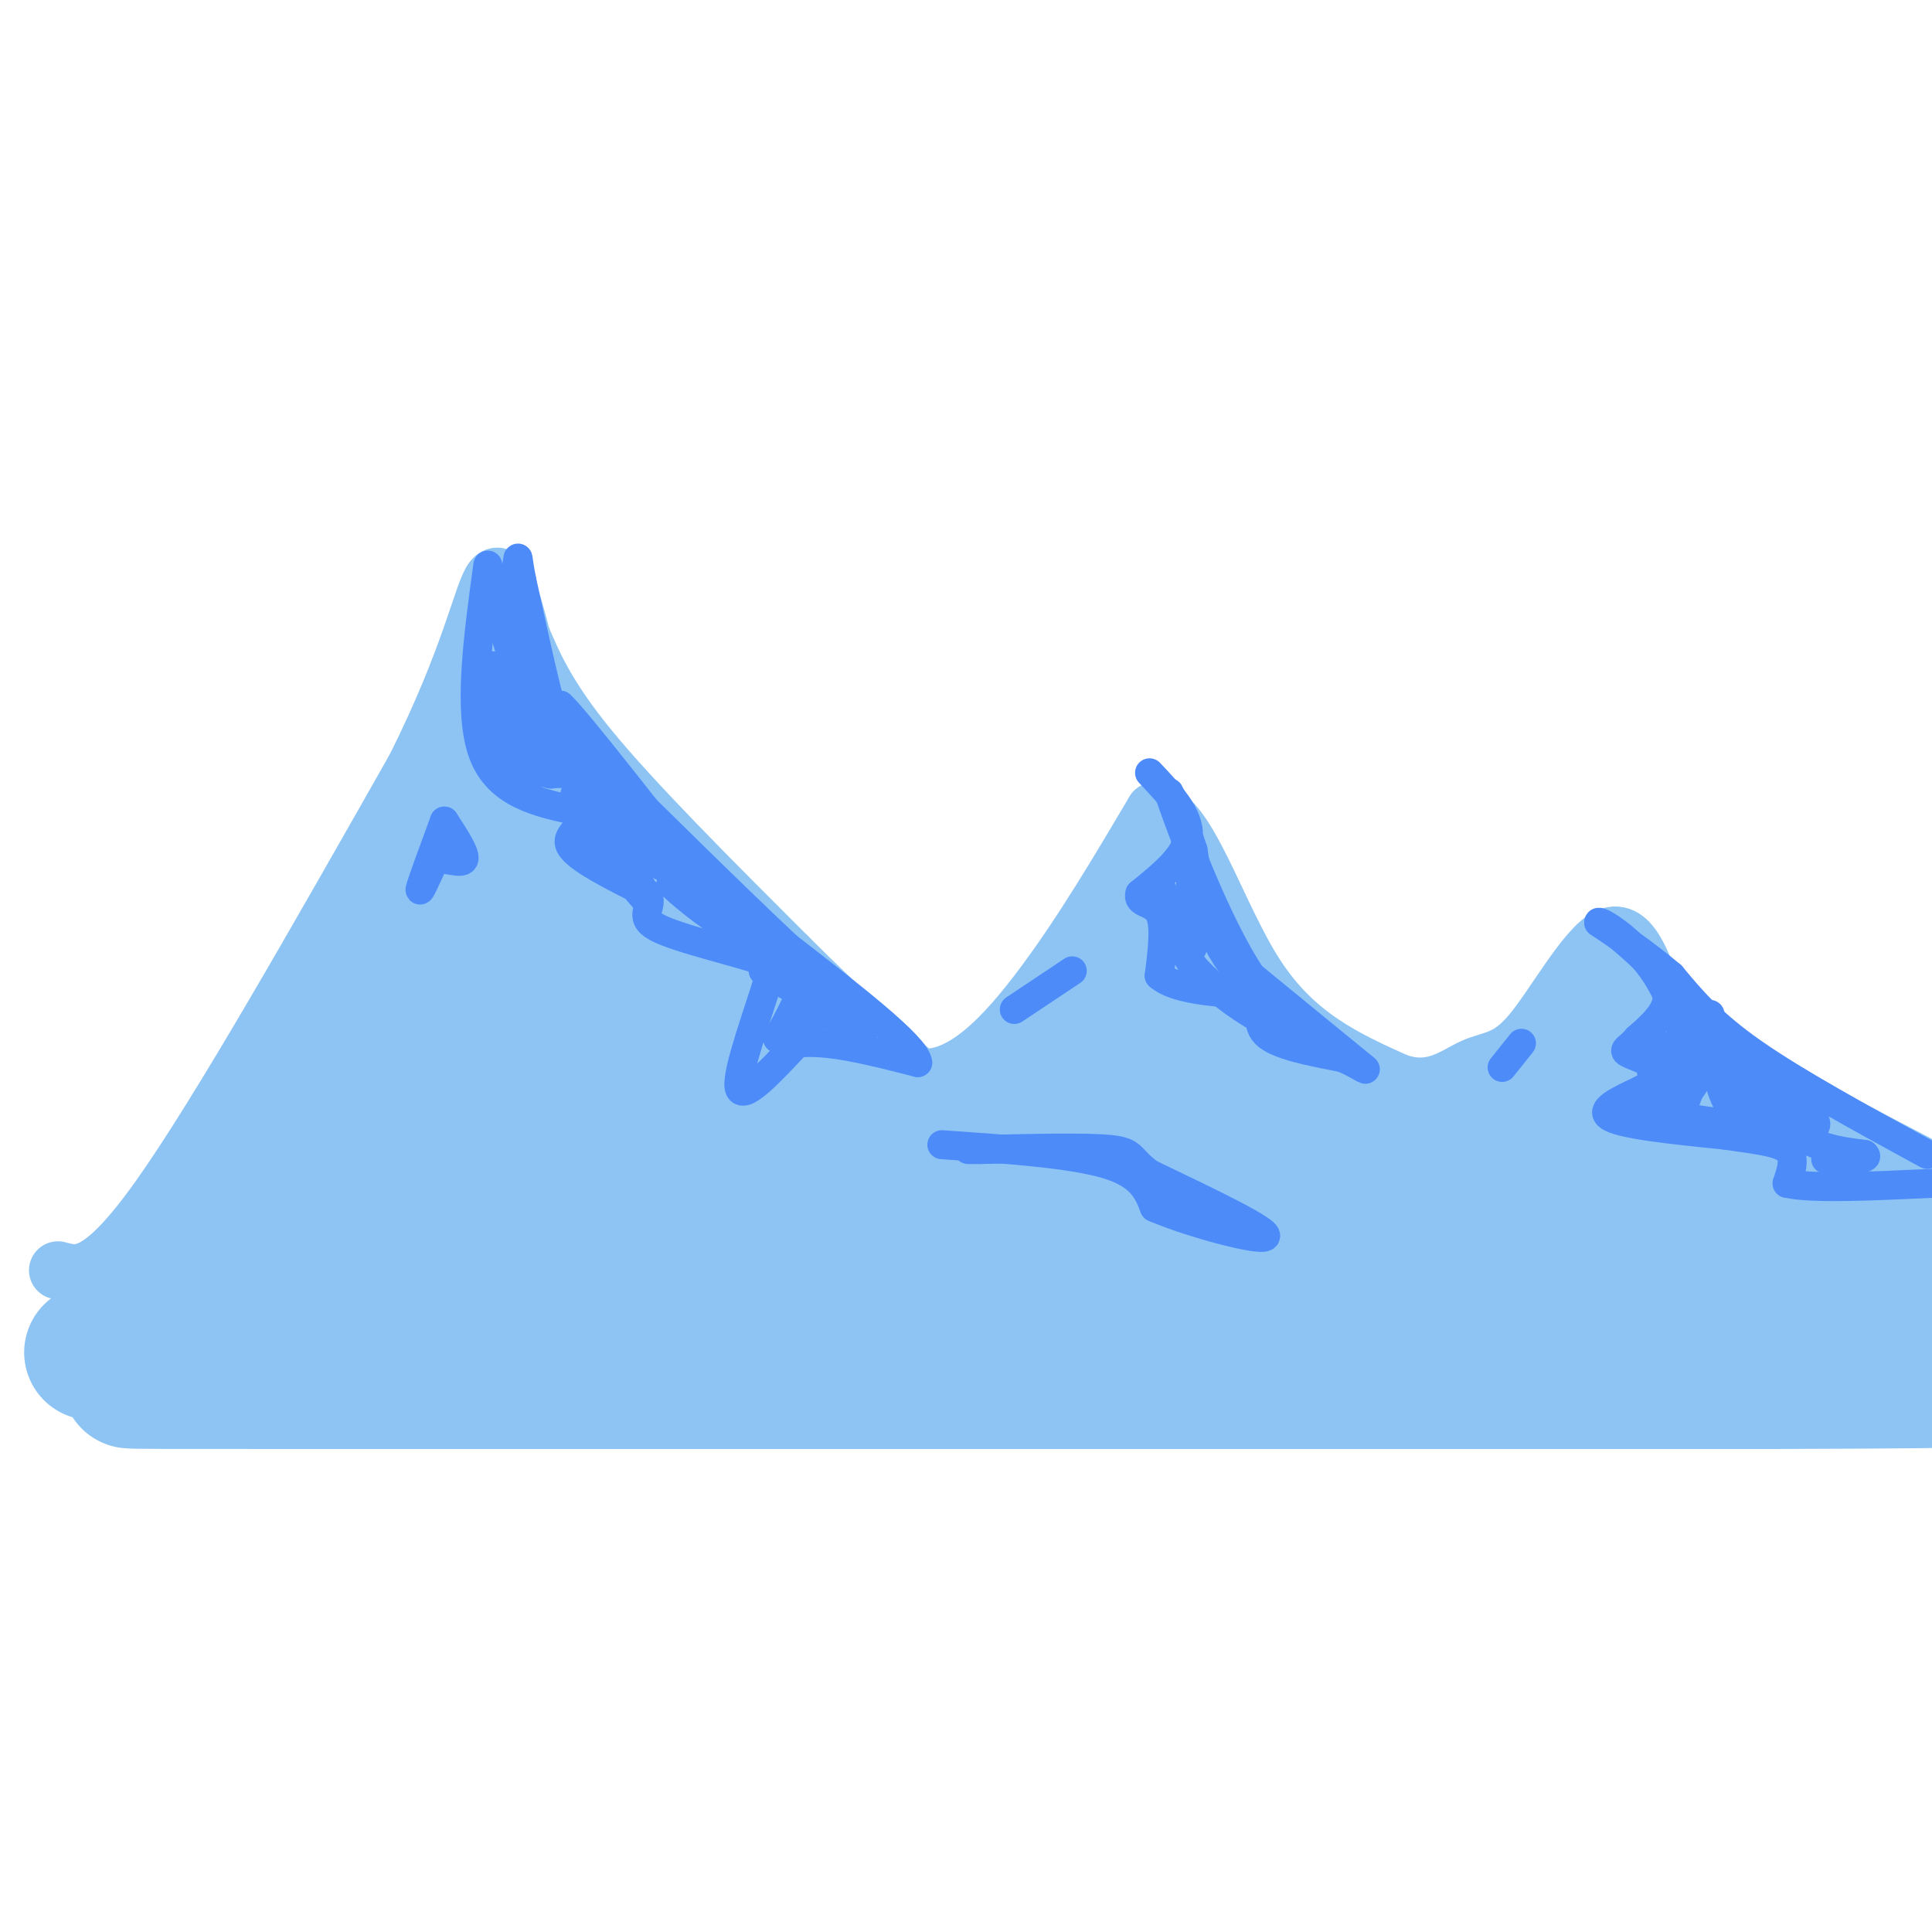 <svg viewBox='0 0 400 400' version='1.1' xmlns='http://www.w3.org/2000/svg' xmlns:xlink='http://www.w3.org/1999/xlink'><g fill='none' stroke='rgb(141,196,244)' stroke-width='12' stroke-linecap='round' stroke-linejoin='round'><path d='M12,263c4.333,1.167 8.667,2.333 21,-15c12.333,-17.333 32.667,-53.167 53,-89'/><path d='M86,159c11.533,-23.044 13.867,-36.156 16,-39c2.133,-2.844 4.067,4.578 6,12'/><path d='M108,132c2.222,5.067 4.778,11.733 14,23c9.222,11.267 25.111,27.133 41,43'/><path d='M163,198c11.333,11.333 19.167,18.167 27,25'/><path d='M190,223c8.956,1.267 17.844,-8.067 26,-19c8.156,-10.933 15.578,-23.467 23,-36'/><path d='M239,168c6.956,0.978 12.844,21.422 21,34c8.156,12.578 18.578,17.289 29,22'/><path d='M289,224c7.606,2.785 12.121,-1.254 16,-3c3.879,-1.746 7.121,-1.201 12,-7c4.879,-5.799 11.394,-17.943 16,-20c4.606,-2.057 7.303,5.971 10,14'/><path d='M343,208c2.622,3.644 4.178,5.756 13,11c8.822,5.244 24.911,13.622 41,22'/></g>
<g fill='none' stroke='rgb(141,196,244)' stroke-width='28' stroke-linecap='round' stroke-linejoin='round'><path d='M88,263c-6.333,-2.000 -12.667,-4.000 -23,-1c-10.333,3.000 -24.667,11.000 -39,19'/><path d='M26,281c0.378,-3.578 20.822,-22.022 33,-36c12.178,-13.978 16.089,-23.489 20,-33'/><path d='M79,212c4.756,-6.911 6.644,-7.689 9,-15c2.356,-7.311 5.178,-21.156 8,-35'/><path d='M96,162c2.133,-8.467 3.467,-12.133 4,-13c0.533,-0.867 0.267,1.067 0,3'/><path d='M100,152c-2.444,9.844 -8.556,32.956 -17,50c-8.444,17.044 -19.222,28.022 -30,39'/><path d='M53,241c-4.103,8.708 0.638,10.977 -2,12c-2.638,1.023 -12.656,0.800 8,3c20.656,2.200 71.984,6.823 83,5c11.016,-1.823 -18.281,-10.092 -35,-14c-16.719,-3.908 -20.859,-3.454 -25,-3'/><path d='M82,244c-5.516,1.105 -6.808,5.368 -3,0c3.808,-5.368 12.714,-20.367 15,-25c2.286,-4.633 -2.047,1.098 -5,6c-2.953,4.902 -4.526,8.974 -2,8c2.526,-0.974 9.150,-6.992 13,-15c3.850,-8.008 4.925,-18.004 6,-28'/><path d='M106,190c0.635,5.691 -0.777,33.920 0,43c0.777,9.080 3.744,-0.989 5,-18c1.256,-17.011 0.800,-40.965 0,-41c-0.800,-0.035 -1.943,23.847 -2,33c-0.057,9.153 0.971,3.576 2,-2'/><path d='M111,205c-0.889,-9.333 -4.111,-31.667 -4,-39c0.111,-7.333 3.556,0.333 7,8'/><path d='M114,174c2.956,4.222 6.844,10.778 17,21c10.156,10.222 26.578,24.111 43,38'/><path d='M174,233c-3.607,-3.595 -34.125,-31.583 -47,-45c-12.875,-13.417 -8.107,-12.262 -6,-11c2.107,1.262 1.554,2.631 1,4'/><path d='M122,181c1.152,3.951 3.531,11.830 6,19c2.469,7.170 5.027,13.631 1,27c-4.027,13.369 -14.640,33.646 -13,31c1.640,-2.646 15.532,-28.214 21,-30c5.468,-1.786 2.511,20.212 2,29c-0.511,8.788 1.426,4.368 5,1c3.574,-3.368 8.787,-5.684 14,-8'/><path d='M158,250c3.049,-1.748 3.671,-2.120 3,-3c-0.671,-0.880 -2.634,-2.270 -4,-1c-1.366,1.270 -2.134,5.200 -3,8c-0.866,2.800 -1.829,4.468 7,6c8.829,1.532 27.449,2.926 31,0c3.551,-2.926 -7.967,-10.172 -23,-16c-15.033,-5.828 -33.581,-10.236 -40,-12c-6.419,-1.764 -0.710,-0.882 5,0'/><path d='M134,232c9.400,4.800 30.400,16.800 44,19c13.600,2.200 19.800,-5.400 26,-13'/><path d='M204,238c6.489,-2.556 9.711,-2.444 14,-8c4.289,-5.556 9.644,-16.778 15,-28'/><path d='M233,202c3.667,-7.244 5.333,-11.356 6,-12c0.667,-0.644 0.333,2.178 0,5'/><path d='M239,195c-1.337,5.013 -4.678,15.045 -11,26c-6.322,10.955 -15.625,22.834 -22,27c-6.375,4.166 -9.821,0.619 -13,-2c-3.179,-2.619 -6.089,-4.309 -9,-6'/><path d='M184,240c34.783,6.734 126.241,26.568 120,30c-6.241,3.432 -110.180,-9.537 -130,-13c-19.820,-3.463 44.480,2.582 73,4c28.520,1.418 21.260,-1.791 14,-5'/><path d='M261,256c-0.687,-1.178 -9.405,-1.624 -14,-4c-4.595,-2.376 -5.065,-6.681 -6,-12c-0.935,-5.319 -2.333,-11.653 -1,-13c1.333,-1.347 5.397,2.291 8,3c2.603,0.709 3.744,-1.512 3,-6c-0.744,-4.488 -3.372,-11.244 -6,-18'/><path d='M245,206c5.867,3.556 23.533,21.444 35,29c11.467,7.556 16.733,4.778 22,2'/><path d='M302,237c0.376,1.210 -9.683,3.235 -25,1c-15.317,-2.235 -35.892,-8.729 -37,-7c-1.108,1.729 17.249,11.680 32,17c14.751,5.320 25.894,6.009 32,6c6.106,-0.009 7.173,-0.717 8,-4c0.827,-3.283 1.413,-9.142 2,-15'/><path d='M314,235c3.000,-6.000 9.500,-13.500 16,-21'/><path d='M330,214c3.190,-3.651 3.164,-2.278 5,2c1.836,4.278 5.533,11.459 2,19c-3.533,7.541 -14.295,15.440 -16,18c-1.705,2.560 5.648,-0.220 13,-3'/><path d='M334,250c10.036,-0.821 28.625,-1.375 30,-5c1.375,-3.625 -14.464,-10.321 -20,-13c-5.536,-2.679 -0.768,-1.339 4,0'/><path d='M348,232c1.308,-0.366 2.577,-1.280 13,3c10.423,4.280 30.000,13.756 34,19c4.000,5.244 -7.577,6.258 -16,8c-8.423,1.742 -13.692,4.212 -28,5c-14.308,0.788 -37.654,-0.106 -61,-1'/><path d='M290,266c-12.321,-0.536 -12.625,-1.375 -3,0c9.625,1.375 29.179,4.964 49,6c19.821,1.036 39.911,-0.482 60,-2'/><path d='M396,270c10.000,-0.333 5.000,-0.167 0,0'/><path d='M19,280c11.200,2.000 22.400,4.000 17,5c-5.400,1.000 -27.400,1.000 25,1c52.400,0.000 179.200,0.000 306,0'/><path d='M367,286c56.167,-0.167 43.583,-0.583 31,-1'/></g>
<g fill='none' stroke='rgb(77,139,249)' stroke-width='6' stroke-linecap='round' stroke-linejoin='round'><path d='M101,117c-2.083,15.250 -4.167,30.500 -1,39c3.167,8.500 11.583,10.250 20,12'/><path d='M120,168c1.956,2.978 -3.156,4.422 -2,7c1.156,2.578 8.578,6.289 16,10'/><path d='M134,185c1.631,2.762 -2.292,4.667 2,7c4.292,2.333 16.798,5.095 22,7c5.202,1.905 3.101,2.952 1,4'/><path d='M159,203c-1.711,5.911 -6.489,18.689 -6,22c0.489,3.311 6.244,-2.844 12,-9'/><path d='M165,216c6.167,-0.833 15.583,1.583 25,4'/><path d='M190,220c-0.333,-3.333 -13.667,-13.667 -27,-24'/><path d='M163,196c-11.000,-10.333 -25.000,-24.167 -39,-38'/><path d='M124,158c-8.022,-7.422 -8.578,-6.978 -10,-12c-1.422,-5.022 -3.711,-15.511 -6,-26'/><path d='M108,120c-1.022,-5.244 -0.578,-5.356 -1,-3c-0.422,2.356 -1.711,7.178 -3,12'/><path d='M104,129c2.111,9.022 8.889,25.578 10,30c1.111,4.422 -3.444,-3.289 -8,-11'/><path d='M106,148c-2.202,-4.786 -3.708,-11.250 -4,-10c-0.292,1.250 0.631,10.214 2,15c1.369,4.786 3.185,5.393 5,6'/><path d='M109,159c2.571,1.238 6.500,1.333 9,1c2.500,-0.333 3.571,-1.095 2,-4c-1.571,-2.905 -5.786,-7.952 -10,-13'/><path d='M110,143c4.133,7.800 19.467,33.800 23,41c3.533,7.200 -4.733,-4.400 -13,-16'/><path d='M120,168c-2.131,-4.095 -0.958,-6.333 4,-2c4.958,4.333 13.702,15.238 13,13c-0.702,-2.238 -10.851,-17.619 -21,-33'/><path d='M116,146c2.500,2.000 19.250,23.500 36,45'/><path d='M152,191c1.778,4.600 -11.778,-6.400 -13,-8c-1.222,-1.600 9.889,6.200 21,14'/><path d='M160,197c4.822,3.244 6.378,4.356 6,7c-0.378,2.644 -2.689,6.822 -5,11'/><path d='M161,215c0.250,0.286 3.375,-4.500 8,-5c4.625,-0.500 10.750,3.286 10,3c-0.750,-0.286 -8.375,-4.643 -16,-9'/><path d='M163,204c-3.500,-2.000 -4.250,-2.500 -5,-3'/><path d='M128,216c-2.417,1.667 -4.833,3.333 -5,4c-0.167,0.667 1.917,0.333 4,0'/><path d='M127,220c0.667,-0.333 0.333,-1.167 0,-2'/><path d='M92,170c-2.333,6.333 -4.667,12.667 -5,14c-0.333,1.333 1.333,-2.333 3,-6'/><path d='M90,178c1.978,-0.578 5.422,0.978 6,0c0.578,-0.978 -1.711,-4.489 -4,-8'/><path d='M85,232c0.000,0.000 -2.000,1.000 -2,1'/><path d='M238,160c4.167,4.417 8.333,8.833 8,13c-0.333,4.167 -5.167,8.083 -10,12'/><path d='M236,185c-0.667,2.178 2.667,1.622 4,4c1.333,2.378 0.667,7.689 0,13'/><path d='M240,202c3.167,2.833 11.083,3.417 19,4'/><path d='M259,206c2.911,2.178 0.689,5.622 3,8c2.311,2.378 9.156,3.689 16,5'/><path d='M278,219c4.133,1.800 6.467,3.800 3,1c-3.467,-2.800 -12.733,-10.400 -22,-18'/><path d='M259,202c-7.067,-10.756 -13.733,-28.644 -16,-35c-2.267,-6.356 -0.133,-1.178 2,4'/><path d='M245,171c1.107,6.976 2.874,22.416 2,25c-0.874,2.584 -4.389,-7.689 -6,-11c-1.611,-3.311 -1.317,0.340 0,4c1.317,3.660 3.659,7.330 6,11'/><path d='M247,200c3.422,3.933 8.978,8.267 14,11c5.022,2.733 9.511,3.867 14,5'/><path d='M275,216c-1.644,-1.444 -12.756,-7.556 -19,-15c-6.244,-7.444 -7.622,-16.222 -9,-25'/><path d='M247,176c-1.667,-4.833 -1.333,-4.417 -1,-4'/><path d='M333,192c5.500,4.583 11.000,9.167 12,13c1.000,3.833 -2.500,6.917 -6,10'/><path d='M339,215c-1.762,2.095 -3.167,2.333 -2,3c1.167,0.667 4.905,1.762 6,3c1.095,1.238 -0.452,2.619 -2,4'/><path d='M341,225c-3.156,1.778 -10.044,4.222 -8,6c2.044,1.778 13.022,2.889 24,4'/><path d='M357,235c6.622,0.978 11.178,1.422 13,3c1.822,1.578 0.911,4.289 0,7'/><path d='M370,245c5.000,1.167 17.500,0.583 30,0'/><path d='M399,239c-13.583,-7.417 -27.167,-14.833 -36,-21c-8.833,-6.167 -12.917,-11.083 -17,-16'/><path d='M346,202c-5.333,-4.500 -10.167,-7.750 -15,-11'/><path d='M331,191c-0.107,-0.619 7.125,3.333 12,11c4.875,7.667 7.393,19.048 7,22c-0.393,2.952 -3.696,-2.524 -7,-8'/><path d='M343,216c-1.523,0.582 -1.831,6.037 0,9c1.831,2.963 5.800,3.433 8,-1c2.200,-4.433 2.631,-13.771 3,-14c0.369,-0.229 0.677,8.649 2,14c1.323,5.351 3.662,7.176 6,9'/><path d='M362,233c-0.607,-2.143 -5.125,-12.000 -8,-13c-2.875,-1.000 -4.107,6.857 -6,10c-1.893,3.143 -4.446,1.571 -7,0'/><path d='M341,230c6.244,1.244 25.356,4.356 32,4c6.644,-0.356 0.822,-4.178 -5,-8'/><path d='M368,226c-4.345,-3.869 -12.708,-9.542 -13,-8c-0.292,1.542 7.488,10.298 14,15c6.512,4.702 11.756,5.351 17,6'/><path d='M386,239c1.500,1.167 -3.250,1.083 -8,1'/><path d='M195,237c13.333,0.917 26.667,1.833 34,4c7.333,2.167 8.667,5.583 10,9'/><path d='M239,250c7.733,3.311 22.067,7.089 23,6c0.933,-1.089 -11.533,-7.044 -24,-13'/><path d='M238,243c-4.311,-3.133 -3.089,-4.467 -8,-5c-4.911,-0.533 -15.956,-0.267 -27,0'/><path d='M203,238c-4.500,0.000 -2.250,0.000 0,0'/><path d='M315,216c0.000,0.000 -4.000,5.000 -4,5'/><path d='M222,201c0.000,0.000 -12.000,8.000 -12,8'/></g>
<g fill='none' stroke='rgb(141,196,244)' stroke-width='12' stroke-linecap='round' stroke-linejoin='round'><path d='M87,221c-4.556,9.956 -9.111,19.911 -10,20c-0.889,0.089 1.889,-9.689 12,-14c10.111,-4.311 27.556,-3.156 45,-2'/><path d='M134,225c6.585,-1.531 0.549,-4.359 -4,-7c-4.549,-2.641 -7.609,-5.096 -11,-3c-3.391,2.096 -7.112,8.742 -11,12c-3.888,3.258 -7.944,3.129 -12,3'/><path d='M96,230c-3.500,1.500 -6.250,3.750 -9,6'/></g>
</svg>
